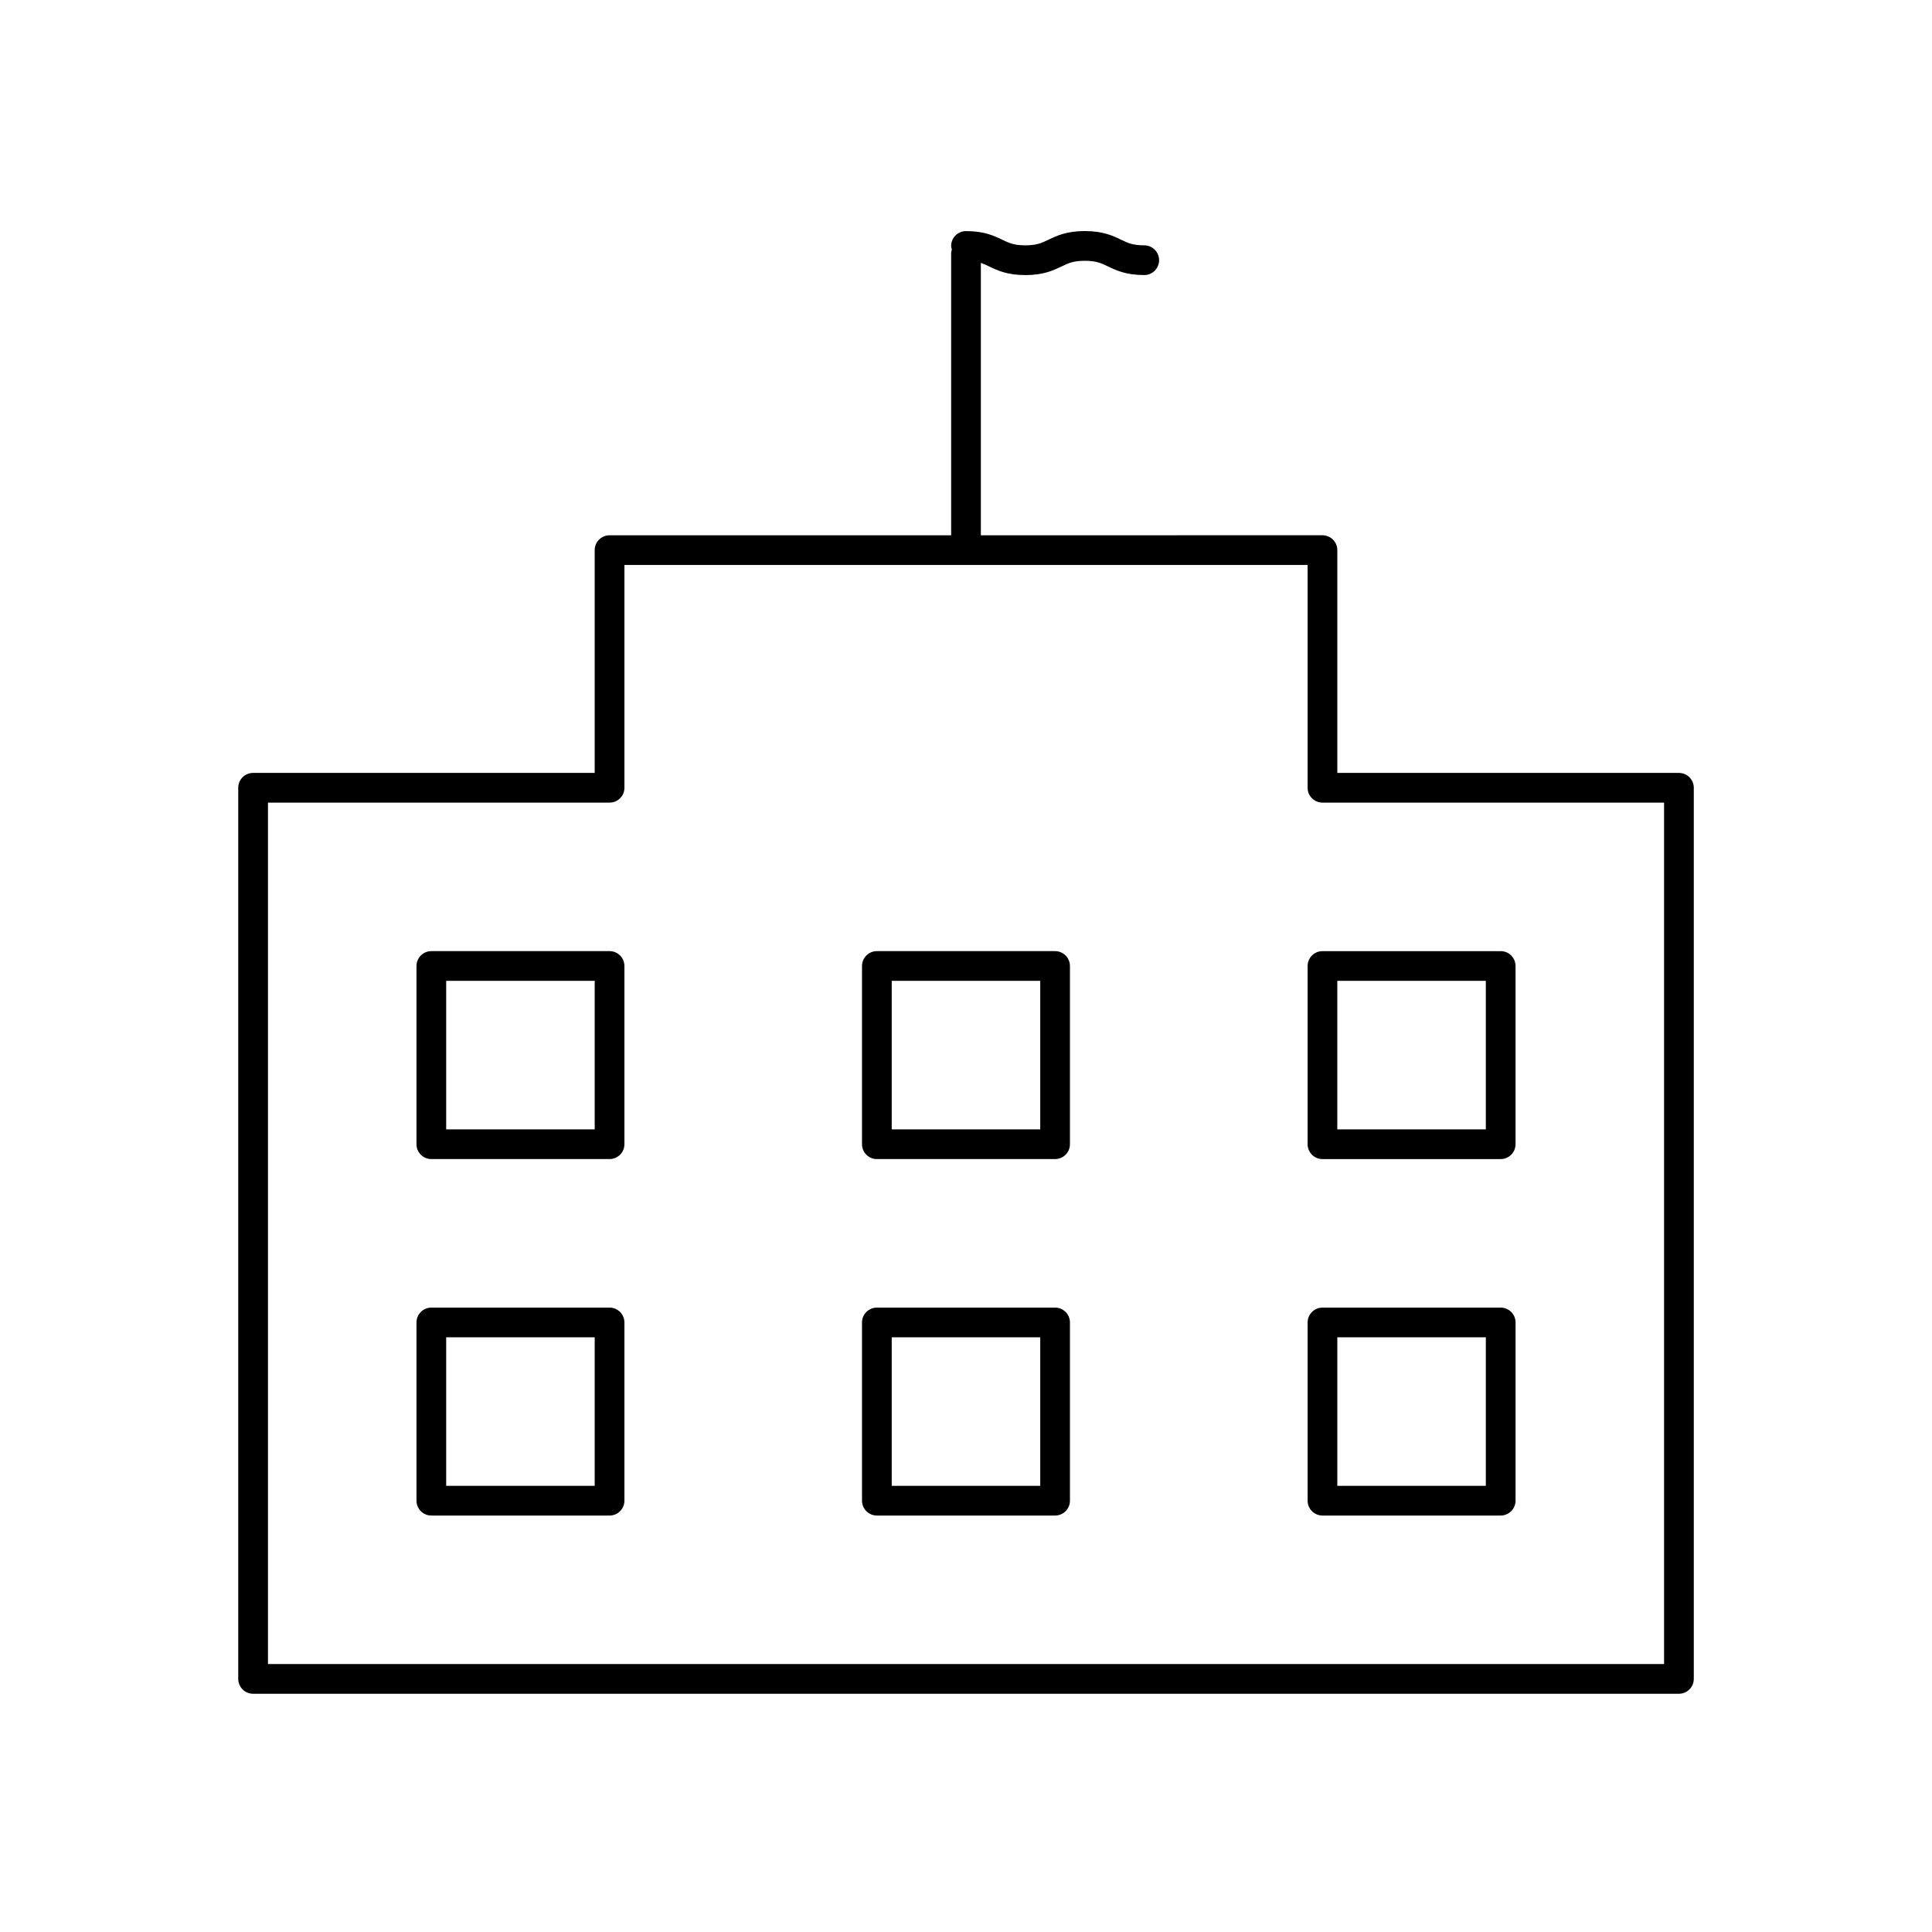 <?xml version="1.0" encoding="UTF-8"?>
<!-- Uploaded to: ICON Repo, www.svgrepo.com, Generator: ICON Repo Mixer Tools -->
<svg fill="#000000" width="800px" height="800px" version="1.1" viewBox="144 144 512 512" xmlns="http://www.w3.org/2000/svg">
 <g>
  <path d="m588.93 348.83h-90.527v-59.043c0-2.172-1.762-3.938-3.938-3.938l-90.527 0.004v-72.172c0.754 0.25 1.457 0.566 2.219 0.938 2.117 1.016 4.746 2.281 9.574 2.281 4.824 0 7.461-1.266 9.582-2.281 1.812-0.875 3.125-1.504 6.172-1.504s4.359 0.629 6.172 1.504c2.117 1.016 4.754 2.273 9.578 2.273 2.172 0 3.938-1.762 3.938-3.938 0-2.172-1.762-3.938-3.938-3.938-3.039 0-4.352-0.629-6.164-1.504-2.117-1.016-4.754-2.281-9.59-2.281-4.832 0-7.469 1.266-9.59 2.281-1.812 0.875-3.125 1.504-6.164 1.504-3.039 0-4.344-0.629-6.156-1.504-2.113-1.012-4.742-2.269-9.566-2.269-2.172 0-3.938 1.762-3.938 3.938 0 0.332 0.109 0.637 0.188 0.945-0.078 0.305-0.188 0.609-0.188 0.941v74.785h-90.527c-2.172 0-3.938 1.762-3.938 3.938v59.039h-90.527c-2.172 0-3.938 1.762-3.938 3.938v236.16c0 2.172 1.762 3.938 3.938 3.938h377.86c2.172 0 3.938-1.762 3.938-3.938v-236.16c0-2.172-1.762-3.934-3.938-3.934zm-3.934 236.16h-369.98v-228.29h90.527c2.172 0 3.938-1.762 3.938-3.938v-59.039h181.05v59.039c0 2.172 1.762 3.938 3.938 3.938h90.527z"/>
  <path d="m305.54 396.06h-47.23c-2.172 0-3.938 1.762-3.938 3.938v47.23c0 2.172 1.762 3.938 3.938 3.938h47.23c2.172 0 3.938-1.762 3.938-3.938v-47.23c-0.004-2.176-1.766-3.938-3.938-3.938zm-3.938 47.23h-39.359v-39.359h39.359z"/>
  <path d="m423.61 396.06h-47.23c-2.172 0-3.938 1.762-3.938 3.938v47.23c0 2.172 1.762 3.938 3.938 3.938h47.23c2.172 0 3.938-1.762 3.938-3.938v-47.23c0-2.176-1.762-3.938-3.938-3.938zm-3.934 47.23h-39.359v-39.359h39.359z"/>
  <path d="m490.53 400v47.23c0 2.172 1.762 3.938 3.938 3.938h47.23c2.172 0 3.938-1.762 3.938-3.938v-47.23c0-2.172-1.762-3.938-3.938-3.938h-47.23c-2.176 0-3.938 1.762-3.938 3.938zm7.871 3.934h39.359v39.359h-39.359z"/>
  <path d="m305.54 490.53h-47.23c-2.172 0-3.938 1.762-3.938 3.938v47.23c0 2.172 1.762 3.938 3.938 3.938h47.23c2.172 0 3.938-1.762 3.938-3.938v-47.23c-0.004-2.176-1.766-3.938-3.938-3.938zm-3.938 47.23h-39.359v-39.359h39.359z"/>
  <path d="m423.61 490.53h-47.23c-2.172 0-3.938 1.762-3.938 3.938v47.23c0 2.172 1.762 3.938 3.938 3.938h47.23c2.172 0 3.938-1.762 3.938-3.938v-47.23c0-2.176-1.762-3.938-3.938-3.938zm-3.934 47.23h-39.359v-39.359h39.359z"/>
  <path d="m541.7 490.53h-47.23c-2.172 0-3.938 1.762-3.938 3.938v47.23c0 2.172 1.762 3.938 3.938 3.938h47.23c2.172 0 3.938-1.762 3.938-3.938v-47.23c0-2.176-1.766-3.938-3.938-3.938zm-3.938 47.23h-39.359v-39.359h39.359z"/>
 </g>
</svg>
